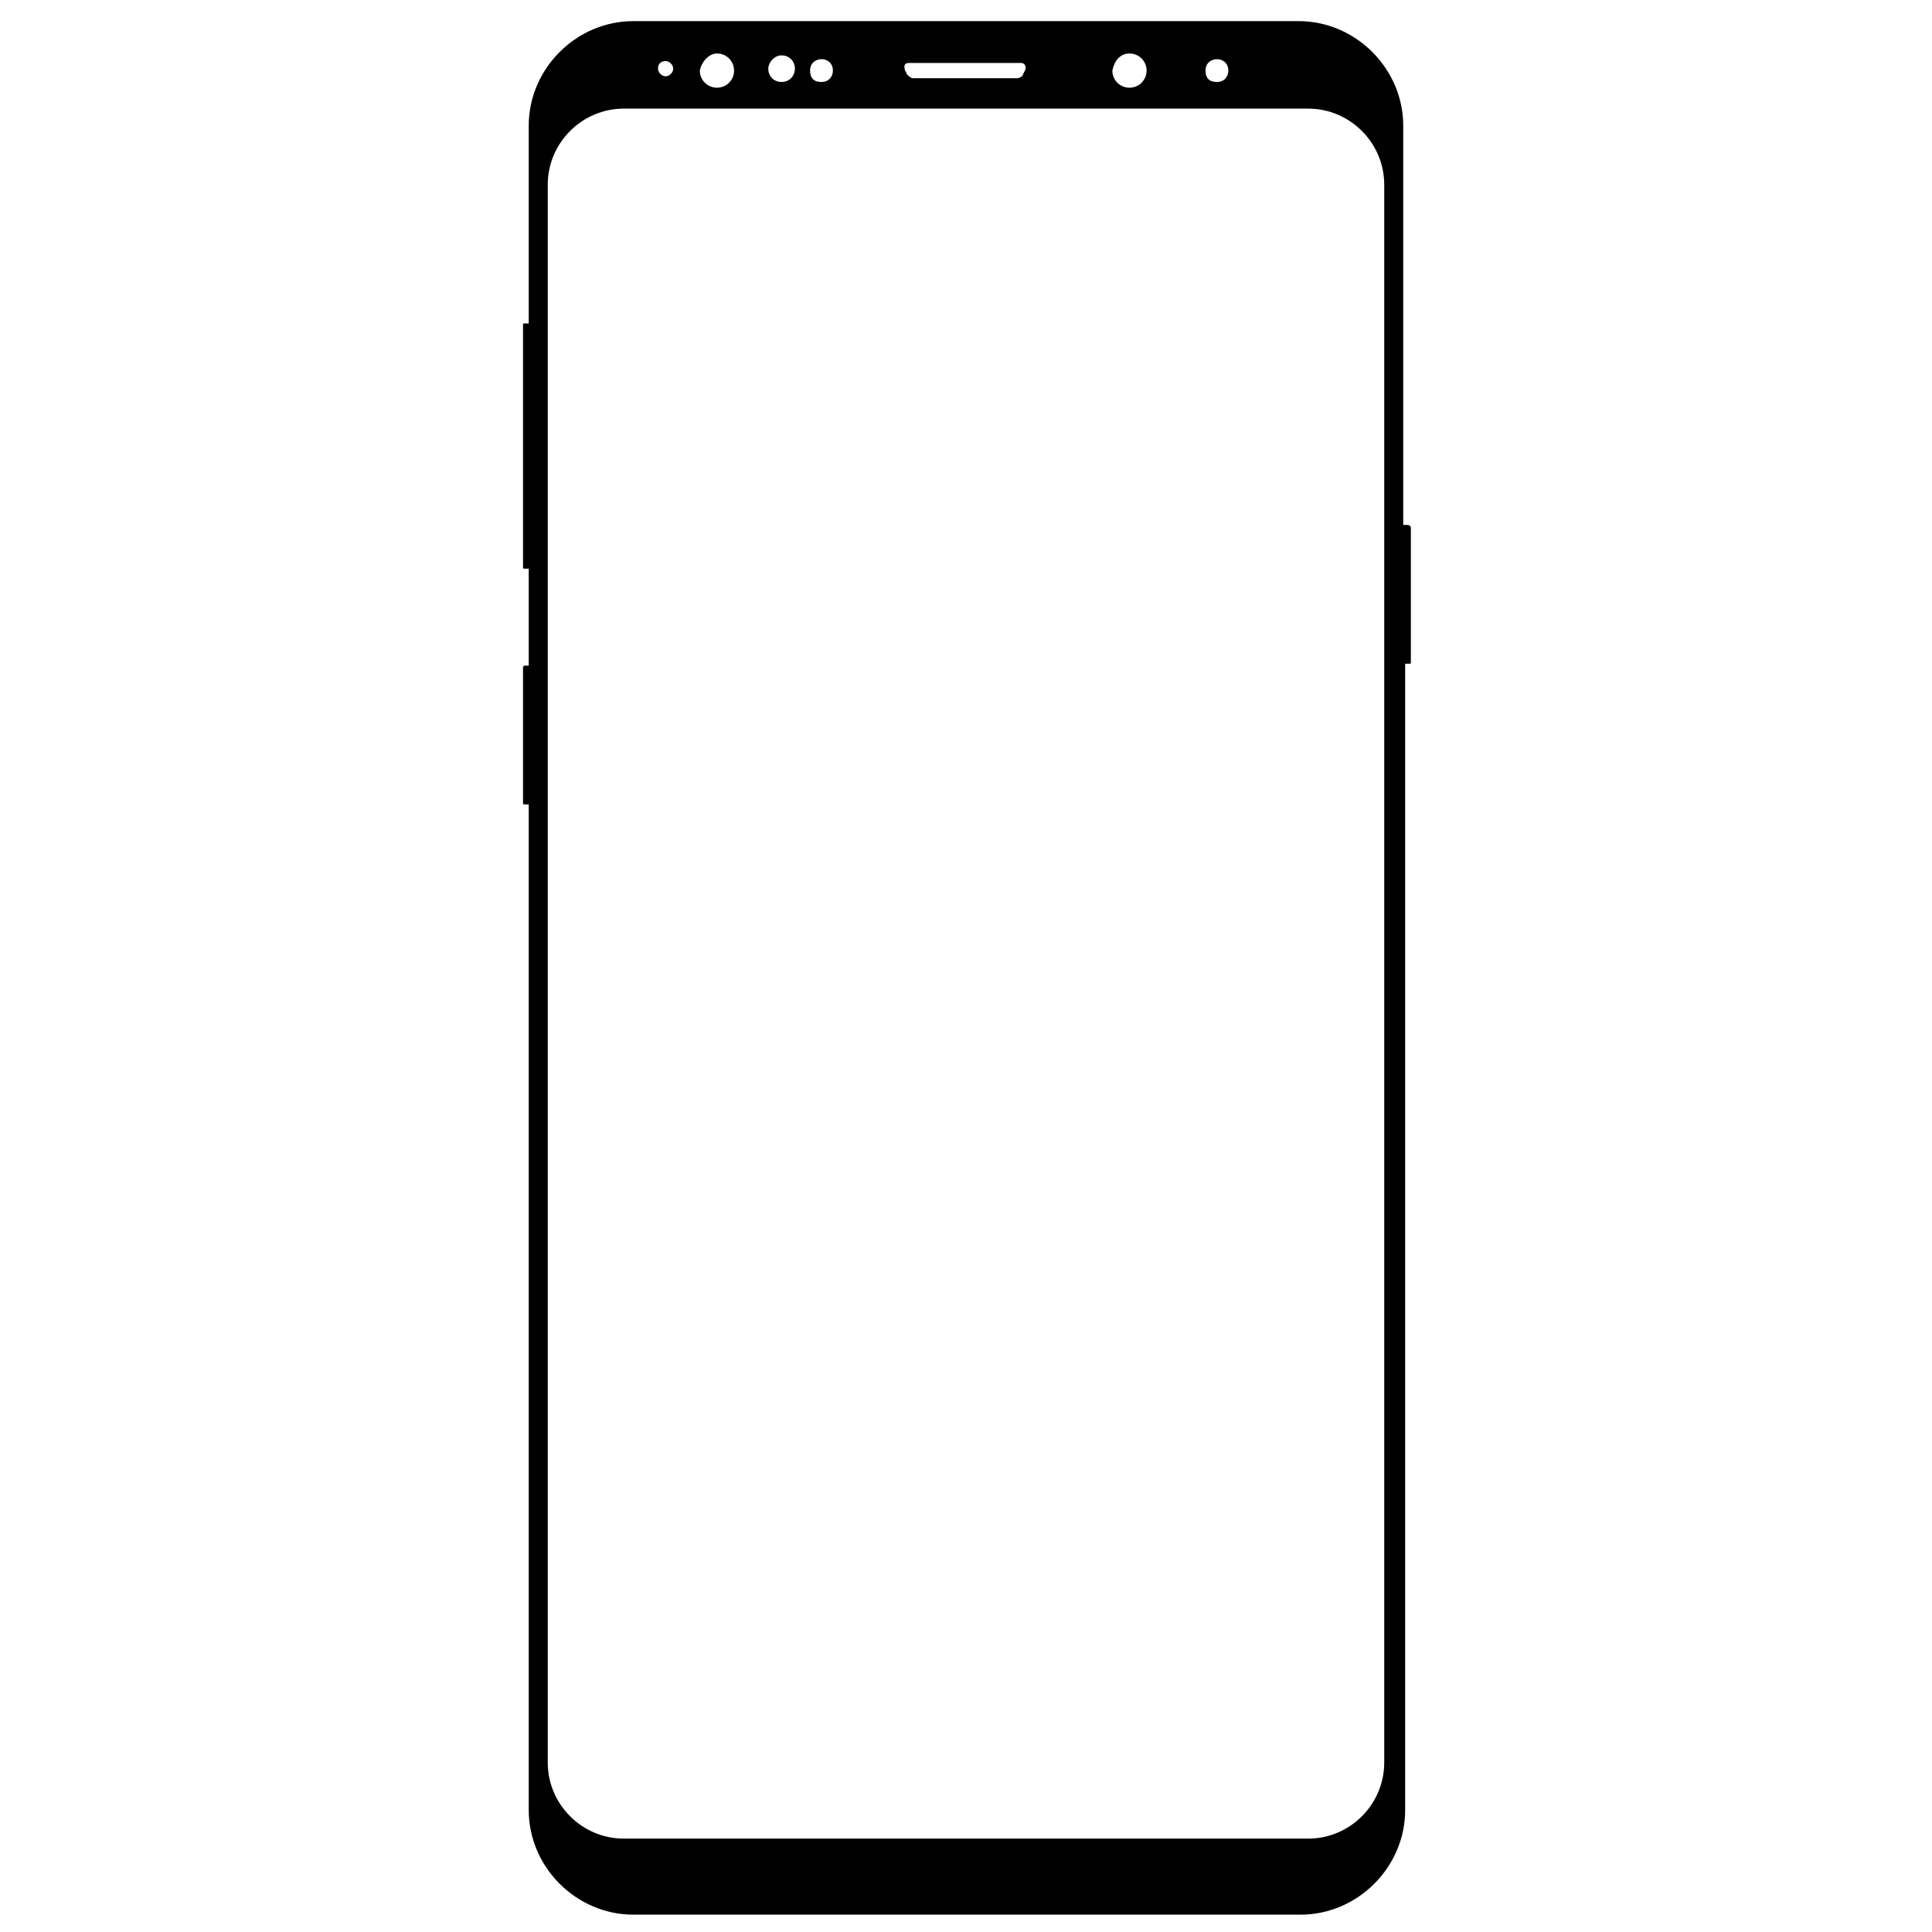 <?xml version="1.0" encoding="UTF-8"?>
<!-- Uploaded to: ICON Repo, www.svgrepo.com, Generator: ICON Repo Mixer Tools -->
<svg width="800px" height="800px" version="1.1" viewBox="144 144 512 512" xmlns="http://www.w3.org/2000/svg">
 <defs>
  <clipPath id="a">
   <path d="m282 149h236v502.9h-236z"/>
  </clipPath>
 </defs>
 <g clip-path="url(#a)">
  <path d="m516.88 283.11h-1.008v-105.8c0-15.113-12.594-27.711-27.711-27.711h-176.33c-15.113 0-27.711 12.594-27.711 27.711v446.38c0 15.113 12.594 27.711 27.711 27.711h176.84c15.113 0 27.711-12.594 27.711-27.711v-303.79h1.008c0.504 0 0.504 0 0.504-0.504v-35.77c-0.504-0.504-0.504-0.504-1.008-0.504zm-50.383-123.43c1.512 0 3.023 1.008 3.023 3.023 0 1.512-1.008 3.023-3.023 3.023s-3.023-1.008-3.023-3.023 1.512-3.023 3.023-3.023zm-23.176-1.508c2.519 0 4.535 2.016 4.535 4.535s-2.016 4.535-4.535 4.535-4.535-2.016-4.535-4.535c0.504-2.519 2.016-4.535 4.535-4.535zm-58.441 2.516h29.727c1.008 0 1.512 1.008 1.008 2.016l-0.504 1.008c0 0.504-1.008 1.008-1.512 1.008h-27.711c-0.504 0-1.008-0.504-1.512-1.008l-0.504-1.008c-0.504-1.512 0-2.016 1.008-2.016zm-23.176-1.008c1.512 0 3.023 1.008 3.023 3.023 0 1.512-1.008 3.023-3.023 3.023s-3.023-1.008-3.023-3.023 1.512-3.023 3.023-3.023zm-10.578-1.008c2.016 0 3.527 1.512 3.527 3.527s-1.512 3.527-3.527 3.527-3.527-1.512-3.527-3.527c0-1.512 1.512-3.527 3.527-3.527zm-17.129-0.5c2.519 0 4.535 2.016 4.535 4.535s-2.016 4.535-4.535 4.535-4.535-2.016-4.535-4.535c0.504-2.519 2.519-4.535 4.535-4.535zm-13.602 2.016c1.008 0 2.016 1.008 2.016 2.016s-1.008 2.016-2.016 2.016c-1.008 0-2.016-1.008-2.016-2.016s0.504-2.016 2.016-2.016zm190.44 450.91c0 11.082-9.07 20.152-20.152 20.152h-181.37c-11.082 0-20.152-9.07-20.152-20.152v-418.16c0-11.082 9.07-20.152 20.152-20.152h181.37c11.082 0 20.152 9.07 20.152 20.152zm-228.23-380.88v63.984c0 0.504 0 0.504 0.504 0.504h1.008v-64.992h-1.008c-0.504 0-0.504 0-0.504 0.504zm0 90.688v35.77c0 0.504 0 0.504 0.504 0.504h1.008v-36.777h-1.008c-0.504 0-0.504 0.504-0.504 0.504z"/>
 </g>
</svg>